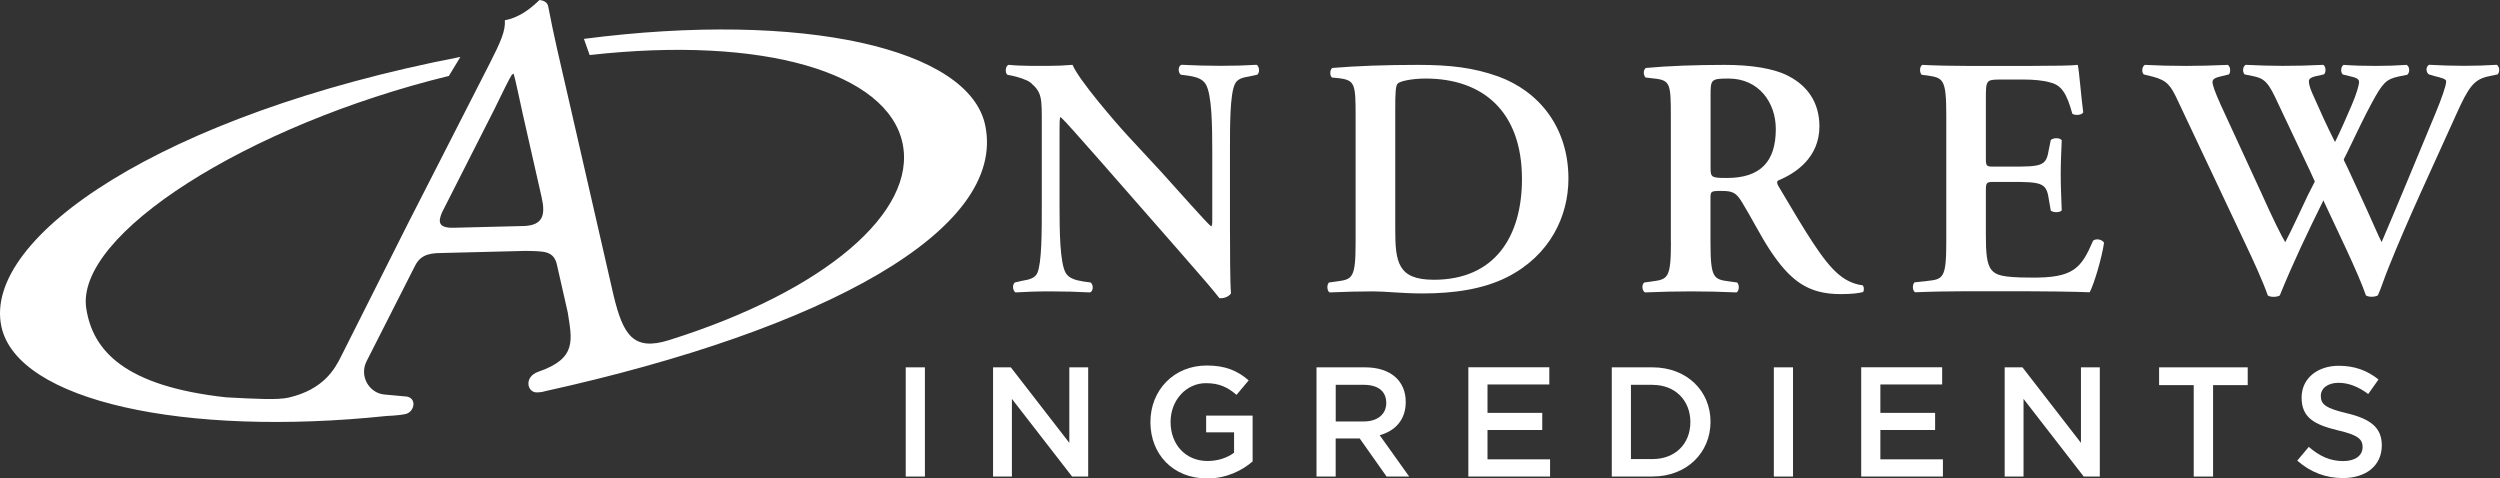 <?xml version="1.0" encoding="UTF-8"?>
<svg xmlns="http://www.w3.org/2000/svg" width="627" height="120" viewBox="0 0 627 120" fill="none">
  <rect x="0" y="0" width="627" height="120" fill="#333333" stroke="none"/>
  <path d="M585.578 35.715C587.024 32.802 588.402 29.63 589.77 26.459C591.058 23.455 591.652 21.326 591.652 20.553C591.652 19.959 591.137 19.533 589.938 19.264L587.539 18.67C586.934 17.987 587.102 16.619 587.797 16.272C590.106 16.44 592.504 16.53 595.765 16.53C598.768 16.53 600.819 16.451 603.565 16.272C604.417 16.698 604.416 18.244 603.733 18.76L601.581 19.186C598.41 19.869 597.558 20.811 594.813 25.876C592.93 29.305 590.789 33.922 588.907 37.777L582.653 50.374C578.798 58.173 575.022 66.052 571.772 74.098C571.514 74.266 570.909 74.445 570.315 74.445C569.721 74.445 569.116 74.367 568.768 74.098C567.401 70.254 565.261 65.615 562.784 60.392L546.243 25.349C544.45 21.505 543.587 20.217 540.068 19.264L537.67 18.67C537.076 18.155 537.166 16.709 537.928 16.272C541.01 16.44 544.607 16.53 548.294 16.53C551.376 16.53 554.626 16.451 558.739 16.272C559.422 16.698 559.512 18.155 558.996 18.67L556.856 19.186C555.746 19.443 554.895 19.791 554.895 20.553C554.895 21.315 555.489 23.041 556.957 26.291L567.143 48.401C570.057 54.912 572.287 59.372 573.139 60.74C574.943 57.31 576.736 53.287 578.877 48.827L585.567 35.715H585.578Z" fill="white"></path>
  <path d="M123.856 27.669C126.042 23.186 127.846 19.466 128.384 18.737L128.821 18.468C129.426 20.564 130.244 24.778 131.118 28.633L135.859 49.556C136.834 53.892 136.172 56.492 131.443 56.683L113.826 57.12C110.005 57.209 109.803 55.764 110.846 53.298L123.856 27.658V27.669ZM101.757 103.829C104.099 103.257 104.704 99.402 101.387 99.402L96.299 98.932C92.601 98.539 90.035 94.348 91.951 90.572C92.859 88.79 96.568 81.483 96.568 81.483L103.83 67.172C105.141 64.292 106.957 63.452 110.767 63.452L131.802 62.925C136.374 63.048 139.008 62.746 139.758 66.746L142.392 78.356C143.468 85.316 144.734 89.888 135.029 93.227C131.365 94.483 132.16 98.416 134.615 98.416C135.87 98.416 136.744 98.102 136.744 98.102C206.505 82.693 252.508 57.77 247.106 31.491C243.139 12.17 201.439 2.622 146.449 9.75L147.883 13.806C191.69 8.887 222.631 18.267 226.363 35.94C229.96 53.029 207.155 72.955 167.752 85.316C158.81 88.117 156.277 83.982 153.89 74.12L142.224 23.186C140.588 16.104 138.828 8.685 137.495 1.636C137.304 0.516 136.24 0.09 135.309 0C133.393 1.849 130.457 4.382 126.613 5.077C126.826 7.62 125.593 10.478 122.848 15.857L102.373 55.943C102.373 55.943 87.188 86.167 85.463 89.552C84.028 92.365 81.283 97.643 72.452 99.705C69.673 100.355 64.271 100.052 56.684 99.649C31.357 96.858 23.311 88.039 21.641 77.415C18.716 58.857 62.131 31.378 112.583 19.04L115.463 14.277C40.681 28.734 -4.38 59.507 0.338 81.853C4.316 100.646 46.408 109.611 96.893 104.333C96.893 104.333 100.188 104.21 101.746 103.829H101.757Z" fill="white"></path>
  <path d="M308.485 58.498C308.485 61.076 308.485 71.61 308.742 73.582C308.059 74.524 306.86 74.86 305.829 74.781C304.462 72.988 301.974 70.075 295.81 63.048L275.762 40.164C270.192 33.911 267.457 30.65 265.989 29.372C265.732 29.372 265.732 30.314 265.732 34.852V51.561C265.732 57.994 265.821 65.872 267.278 68.45C268.04 69.727 269.497 70.243 271.649 70.59L273.531 70.848C274.293 71.442 274.215 73.078 273.363 73.336C270.192 73.168 266.852 73.078 263.591 73.078C259.983 73.078 257.674 73.168 254.682 73.336C253.998 72.899 253.819 71.442 254.514 70.848L256.408 70.411C258.033 70.153 259.568 69.806 260.173 68.45C261.283 65.794 261.283 58.33 261.283 51.561V31.255C261.283 24.576 261.372 23.209 258.459 20.721C257.517 19.948 255.119 19.264 253.92 19.006L252.631 18.749C252.037 18.233 252.116 16.518 252.979 16.261C256.228 16.608 260.946 16.518 263.087 16.518C264.891 16.518 266.942 16.44 269.004 16.261C270.461 19.948 279.796 30.74 282.799 34.001L291.361 43.246C294.958 47.191 302.926 56.268 303.778 56.784C304.036 56.526 304.036 56.1 304.036 54.733V38.024C304.036 31.591 303.946 23.713 302.411 21.136C301.637 19.847 300.259 19.343 298.119 18.995L296.146 18.737C295.373 18.132 295.463 16.507 296.314 16.25C299.643 16.418 302.825 16.507 306.165 16.507C309.852 16.507 312.071 16.429 315.164 16.25C315.847 16.675 316.027 18.132 315.332 18.737L313.36 19.163C311.735 19.421 310.278 19.768 309.684 21.136C308.473 23.803 308.474 31.244 308.474 38.024V58.487L308.485 58.498Z" fill="white"></path>
  <path d="M349.927 27.232C349.927 23.209 350.005 21.416 350.61 20.9C351.216 20.374 353.961 19.701 357.558 19.701C371.858 19.701 381.709 27.916 381.709 44.894C381.709 59.372 374.861 70.164 359.609 70.164C350.521 70.164 349.927 65.704 349.927 57.4V27.232ZM339.987 60.728C339.987 69.806 339.213 70.064 335.19 70.59L333.307 70.848C332.713 71.442 332.792 72.988 333.476 73.336C337.241 73.168 341.096 73.078 344.357 73.078C347.618 73.078 351.552 73.594 356.774 73.594C364.574 73.594 371.948 72.563 378.033 69.481C388.657 64.079 393.363 54.318 393.363 44.804C393.363 32.04 386.079 22.951 375.792 19.186C369.538 16.956 363.711 16.272 355.575 16.272C347.439 16.272 340.323 16.53 334.159 17.045C333.476 17.471 333.476 19.018 334.069 19.443L335.874 19.623C339.897 20.138 339.987 21.158 339.987 29.384V60.74V60.728Z" fill="white"></path>
  <path d="M429.011 23.892C429.011 19.948 429.101 19.701 433.55 19.701C441.013 19.701 445.373 25.607 445.373 32.376C445.373 40.523 441.518 44.636 433.124 44.636C429.011 44.636 429.011 44.456 429.011 41.722V23.904V23.892ZM419.071 60.728C419.071 69.806 418.298 70.064 414.274 70.59L412.392 70.848C411.618 71.442 411.876 72.988 412.56 73.336C416.493 73.168 420.36 73.078 424.125 73.078C427.89 73.078 431.745 73.168 435.522 73.336C436.206 72.988 436.284 71.442 435.679 70.848L433.796 70.59C429.762 70.075 428.989 69.817 428.989 60.728V49.768C428.989 47.975 429.078 47.886 431.645 47.886C434.469 47.886 435.41 48.222 436.945 50.799C439.007 54.139 441.406 58.857 443.725 62.454C448.948 70.411 453.408 73.762 461.622 73.762C464.614 73.762 466.25 73.504 467.281 73.246C467.539 72.809 467.539 71.879 467.113 71.532C466.082 71.442 463.595 70.926 461.196 68.876C457.162 65.536 452.892 58.252 446.034 46.687C445.698 46.171 445.518 45.487 446.034 45.23C450.225 43.515 456.31 39.582 456.31 31.703C456.31 25.529 453.139 21.505 448.768 19.186C445.003 17.135 439.175 16.272 432.496 16.272C425.47 16.272 418.185 16.53 412.795 17.045C412.1 17.471 412.1 18.838 412.717 19.443L414.936 19.701C418.959 20.127 419.048 21.147 419.048 29.372V60.728H419.071Z" fill="white"></path>
  <path d="M488.126 28.857C488.126 19.78 487.353 19.522 483.329 18.928L481.951 18.76C481.357 18.155 481.436 16.619 482.119 16.272C485.38 16.44 489.403 16.53 493.18 16.53H509.542C515.022 16.53 519.997 16.451 521.107 16.272C521.454 17.729 521.97 24.498 522.474 28.185C522.138 28.868 520.423 29.036 519.74 28.521C518.372 23.556 517.084 21.416 514.338 20.721C512.377 20.116 509.799 19.948 507.48 19.948H501.742C498.055 19.948 498.055 20.116 498.055 25.002V39.481C498.055 41.711 498.145 41.789 500.117 41.789H504.23C511.682 41.789 513.139 41.711 513.744 38.024L514.338 35.11C515.022 34.505 516.647 34.505 517.084 35.189C516.994 37.497 516.826 40.59 516.826 43.751C516.826 46.911 516.994 50.015 517.084 52.749C516.658 53.355 515.022 53.355 514.338 52.828L513.744 49.399C513.139 45.801 511.682 45.622 504.23 45.622H500.117C498.145 45.622 498.055 45.79 498.055 47.942V58.823C498.055 63.194 498.223 66.264 499.512 67.733C500.532 68.932 502 69.615 509.194 69.615C520.076 69.783 521.958 67.296 524.951 60.359C525.724 59.754 527.181 60.022 527.696 60.874C527.181 64.471 525.298 70.982 524.099 73.302C520.322 73.134 512.96 73.044 502.941 73.044H493.18C489.415 73.044 484.181 73.134 480.326 73.302C479.642 72.955 479.553 71.408 480.158 70.814L483.329 70.467C487.353 70.041 488.126 69.783 488.126 60.695V28.823V28.857Z" fill="white"></path>
  <path d="M579.415 43L570.416 23.982C568.701 20.553 567.749 19.701 565.44 19.174L562.952 18.659C562.358 18.065 562.448 16.698 563.21 16.261C566.729 16.429 569.553 16.518 572.467 16.518C575.885 16.518 579.235 16.44 582.665 16.261C583.348 16.608 583.438 18.143 582.833 18.659L580.524 19.174C579.583 19.432 579.067 19.78 579.067 20.373C579.067 20.9 579.235 21.83 579.84 23.209C581.723 27.49 583.696 31.86 585.668 35.715L588.839 42.226L592.515 50.194C594.319 54.049 596.538 59.283 597.312 60.728C601.682 50.542 606.31 39.223 610.849 28.341C612.306 24.823 613.505 21.494 613.505 20.362C613.505 19.768 611.958 19.421 610.591 19.085L609.134 18.648C608.372 18.054 608.372 16.687 609.213 16.25C612.384 16.418 615.04 16.507 617.954 16.507C620.868 16.507 623.512 16.429 626.18 16.25C626.863 16.675 627.031 17.886 626.437 18.648L624.387 19.085C620.453 19.847 619.153 21.741 615.993 28.767C609.471 43.235 603.912 54.979 599.105 66.97C597.816 70.142 597.132 72.451 596.37 74.075C596.112 74.243 595.507 74.423 594.913 74.423C594.319 74.423 593.714 74.344 593.367 74.075C591.574 68.763 586.172 57.714 582.743 50.351L579.403 42.977L579.415 43Z" fill="white"></path>
  <path d="M231.966 92.129V119.518H227.158V92.129H231.966Z" fill="white"></path>
  <path d="M268.186 92.129H272.915V119.518H268.881L253.785 100.041V119.518H249.056V92.129H253.516L268.186 111.068V92.129Z" fill="white"></path>
  <path d="M302.724 119.989C294.151 119.989 288.525 113.881 288.525 105.869C288.525 97.856 294.398 91.67 302.646 91.67C307.42 91.67 310.356 93.004 313.169 95.391L310.12 99.033C308.014 97.228 305.929 96.097 302.455 96.097C297.412 96.097 293.58 100.478 293.58 105.801C293.58 111.472 297.3 115.618 302.892 115.618C305.47 115.618 307.823 114.8 309.504 113.545V108.424H302.5V104.232H314.155V115.73C311.454 118.039 307.588 120 302.735 120L302.724 119.989Z" fill="white"></path>
  <path d="M347.753 119.518L341.017 109.97H334.988V119.518H330.181V92.129H342.385C348.683 92.129 352.56 95.457 352.56 100.814C352.56 105.353 349.859 108.087 346.027 109.152L353.423 119.518H347.753ZM342.004 96.511H334.999V105.7H342.037C345.478 105.7 347.674 103.896 347.674 101.083C347.674 98.069 345.567 96.511 342.004 96.511Z" fill="white"></path>
  <path d="M388.556 96.432H373.068V103.549H386.796V107.852H373.068V115.203H388.757V119.507H368.26V92.118H388.567V96.421L388.556 96.432Z" fill="white"></path>
  <path d="M414.442 119.518H404.233V92.129H414.442C423.049 92.129 429 98.035 429 105.779C429 113.522 423.049 119.507 414.442 119.507V119.518ZM414.442 96.511H409.041V115.136H414.442C420.191 115.136 423.946 111.259 423.946 105.868C423.946 100.478 420.191 96.522 414.442 96.522V96.511Z" fill="white"></path>
  <path d="M449.687 92.129V119.518H444.879V92.129H449.687Z" fill="white"></path>
  <path d="M487.084 96.432H471.596V103.549H485.324V107.852H471.596V115.203H487.285V119.507H466.789V92.118H487.095V96.421L487.084 96.432Z" fill="white"></path>
  <path d="M521.902 92.129H526.631V119.518H522.597L507.502 100.041V119.518H502.773V92.129H507.233L521.902 111.068V92.129Z" fill="white"></path>
  <path d="M555.04 119.518H550.188V96.589H541.503V92.129H563.725V96.589H555.04V119.518Z" fill="white"></path>
  <path d="M588.559 103.627C594.353 105.039 597.356 107.112 597.356 111.685C597.356 116.851 593.333 119.899 587.573 119.899C583.382 119.899 579.437 118.454 576.153 115.517L579.045 112.077C581.667 114.341 584.289 115.641 587.685 115.641C590.655 115.641 592.537 114.273 592.537 112.155C592.537 110.161 591.439 109.107 586.351 107.931C580.524 106.519 577.241 104.804 577.241 99.716C577.241 94.942 581.152 91.737 586.587 91.737C590.576 91.737 593.748 92.947 596.527 95.177L593.949 98.82C591.484 96.982 589.019 96.007 586.52 96.007C583.707 96.007 582.059 97.452 582.059 99.29C582.059 101.442 583.314 102.383 588.548 103.638L588.559 103.627Z" fill="white"></path>
</svg>
